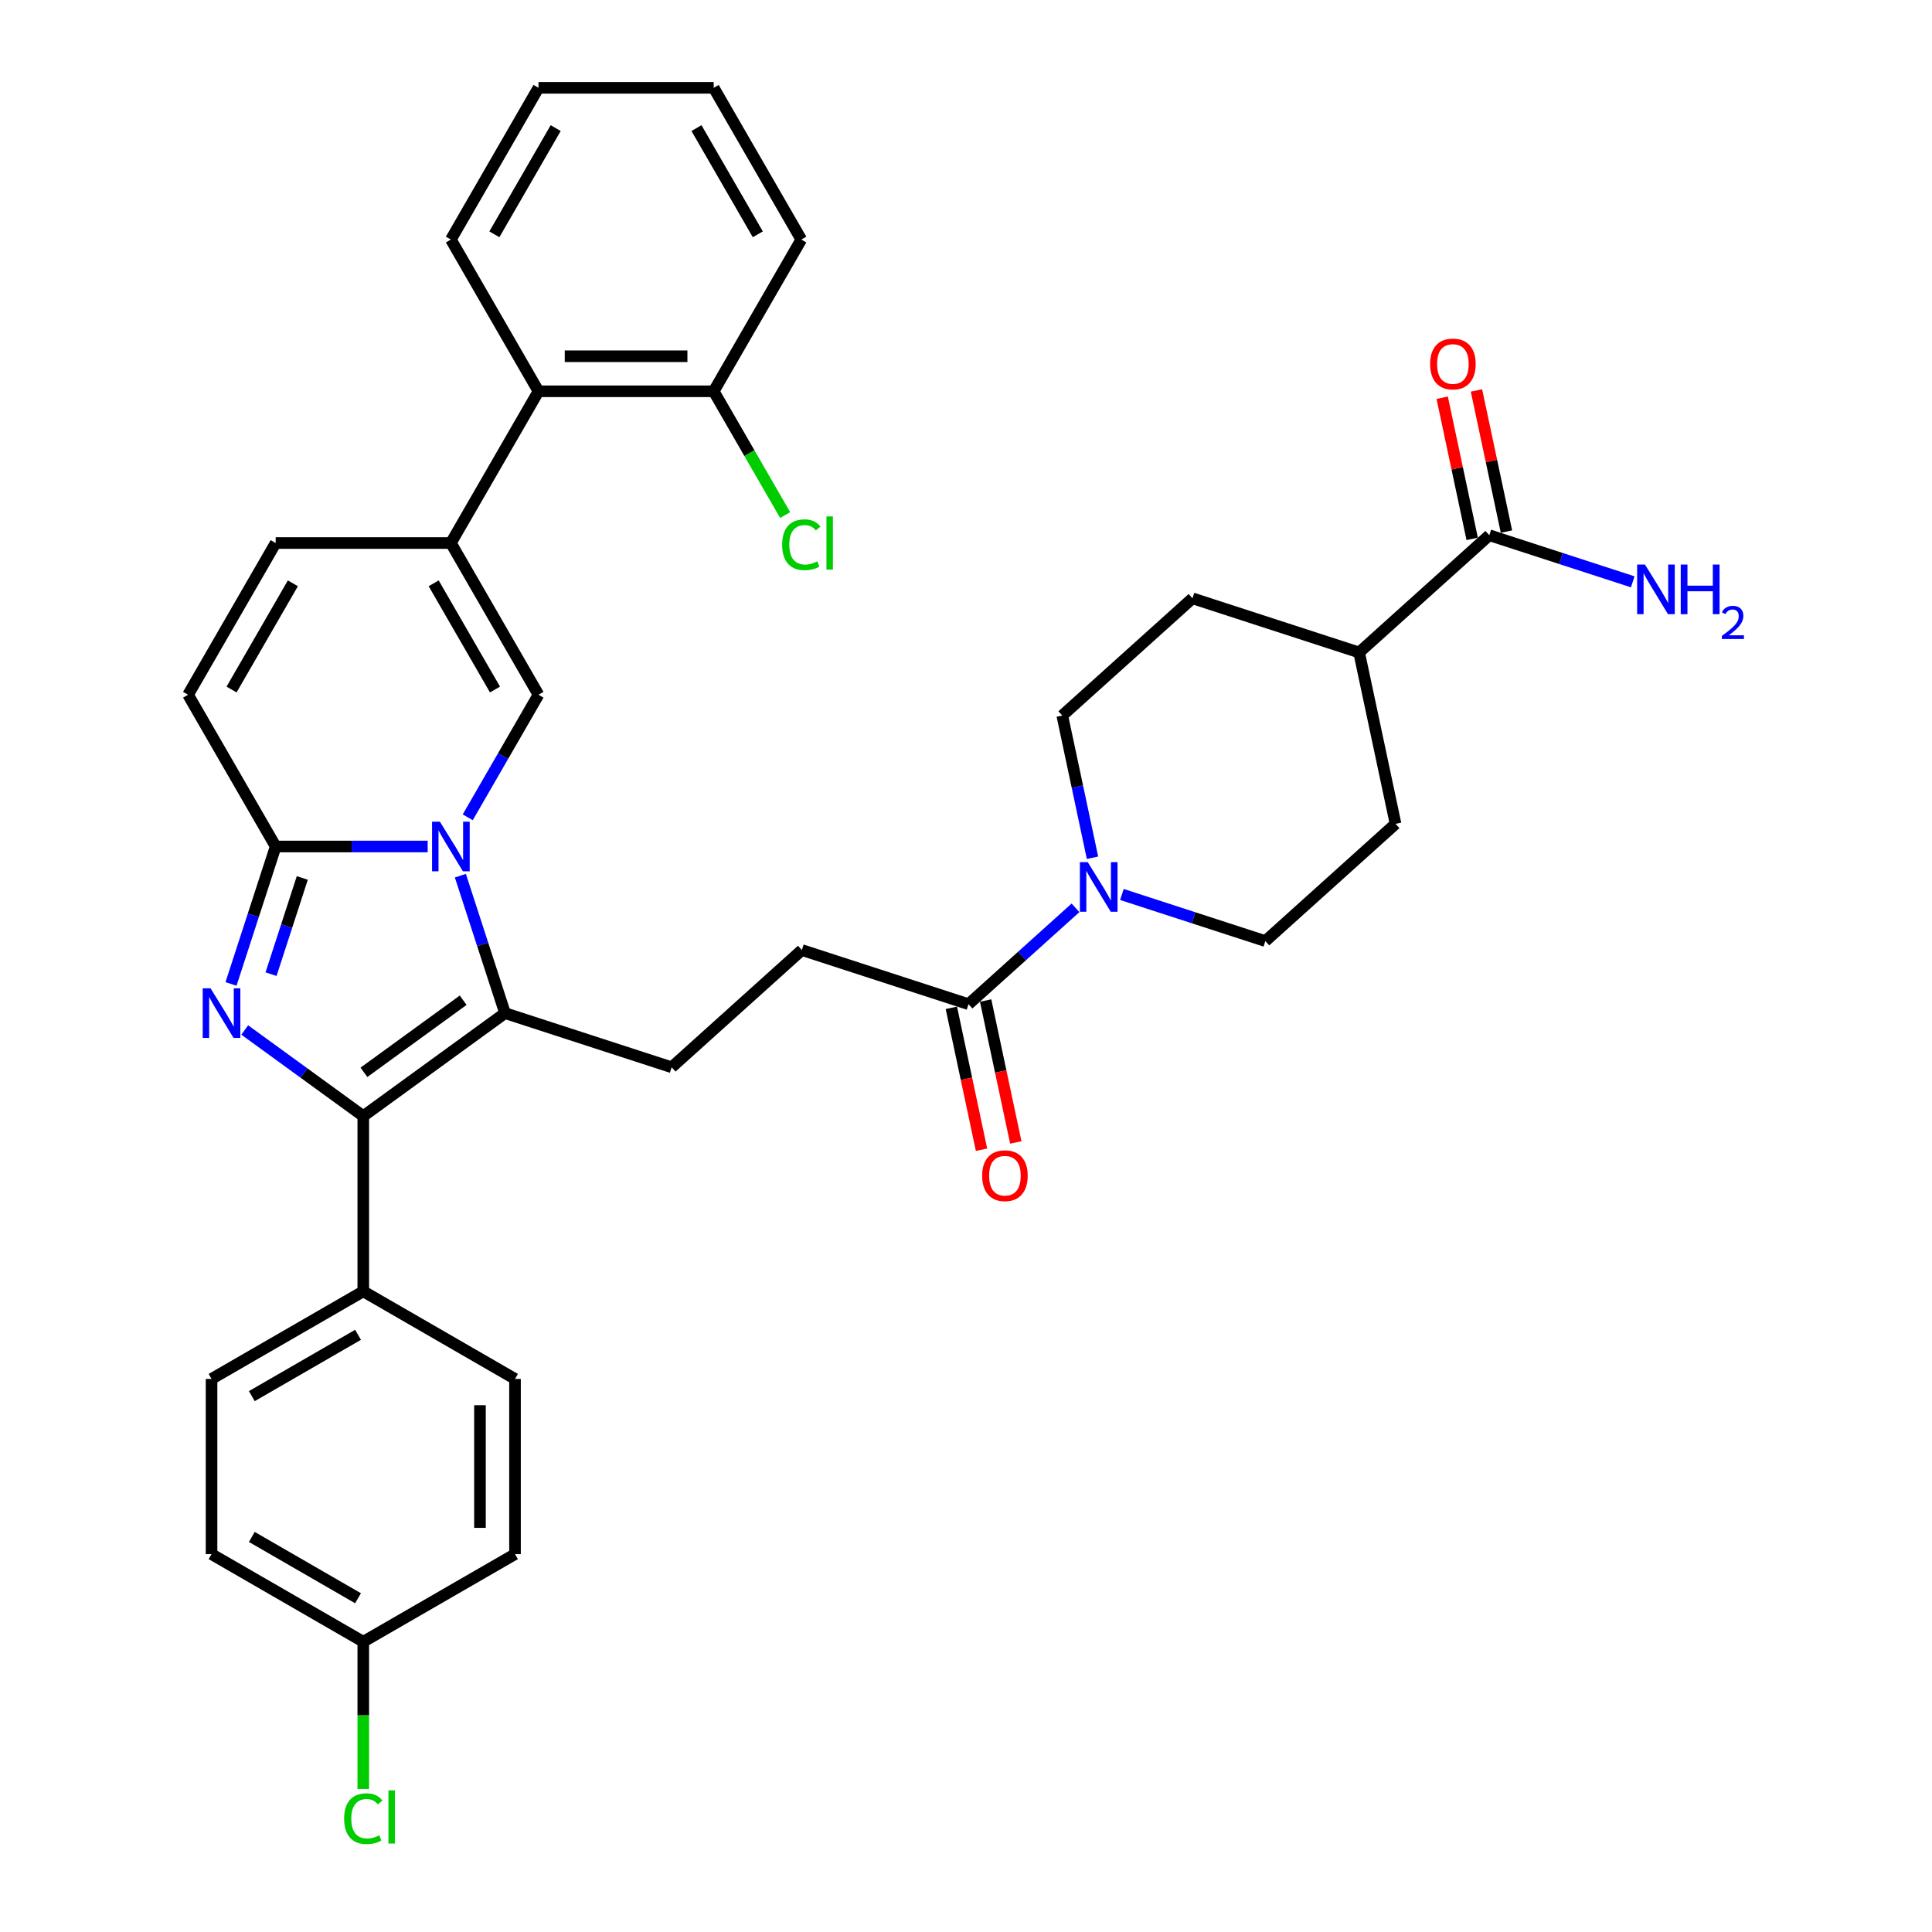 <?xml version='1.0' encoding='iso-8859-1'?>
<svg version='1.1' baseProfile='full'
              xmlns='http://www.w3.org/2000/svg'
                      xmlns:rdkit='http://www.rdkit.org/xml'
                      xmlns:xlink='http://www.w3.org/1999/xlink'
                  xml:space='preserve'
width='1000px' height='1000px' viewBox='0 0 1000 1000'>
<!-- END OF HEADER -->
<rect style='opacity:1.0;fill:#FFFFFF;stroke:none' width='1000' height='1000' x='0' y='0'> </rect>
<path class='bond-1' d='M 221.368,438.146 L 182.028,438.146' style='fill:none;fill-rule:evenodd;stroke:#0000FF;stroke-width:6px;stroke-linecap:butt;stroke-linejoin:miter;stroke-opacity:1' />
<path class='bond-1' d='M 182.028,438.146 L 142.687,438.146' style='fill:none;fill-rule:evenodd;stroke:#000000;stroke-width:6px;stroke-linecap:butt;stroke-linejoin:miter;stroke-opacity:1' />
<path class='bond-2' d='M 238.284,453.254 L 249.842,488.825' style='fill:none;fill-rule:evenodd;stroke:#0000FF;stroke-width:6px;stroke-linecap:butt;stroke-linejoin:miter;stroke-opacity:1' />
<path class='bond-2' d='M 249.842,488.825 L 261.399,524.395' style='fill:none;fill-rule:evenodd;stroke:#000000;stroke-width:6px;stroke-linecap:butt;stroke-linejoin:miter;stroke-opacity:1' />
<path class='bond-4' d='M 242.098,423.037 L 260.409,391.322' style='fill:none;fill-rule:evenodd;stroke:#0000FF;stroke-width:6px;stroke-linecap:butt;stroke-linejoin:miter;stroke-opacity:1' />
<path class='bond-4' d='M 260.409,391.322 L 278.719,359.607' style='fill:none;fill-rule:evenodd;stroke:#000000;stroke-width:6px;stroke-linecap:butt;stroke-linejoin:miter;stroke-opacity:1' />
<path class='bond-0' d='M 119.572,509.286 L 131.13,473.716' style='fill:none;fill-rule:evenodd;stroke:#0000FF;stroke-width:6px;stroke-linecap:butt;stroke-linejoin:miter;stroke-opacity:1' />
<path class='bond-0' d='M 131.13,473.716 L 142.687,438.146' style='fill:none;fill-rule:evenodd;stroke:#000000;stroke-width:6px;stroke-linecap:butt;stroke-linejoin:miter;stroke-opacity:1' />
<path class='bond-0' d='M 140.289,504.22 L 148.38,479.321' style='fill:none;fill-rule:evenodd;stroke:#0000FF;stroke-width:6px;stroke-linecap:butt;stroke-linejoin:miter;stroke-opacity:1' />
<path class='bond-0' d='M 148.38,479.321 L 156.47,454.421' style='fill:none;fill-rule:evenodd;stroke:#000000;stroke-width:6px;stroke-linecap:butt;stroke-linejoin:miter;stroke-opacity:1' />
<path class='bond-35' d='M 126.67,533.119 L 157.351,555.409' style='fill:none;fill-rule:evenodd;stroke:#0000FF;stroke-width:6px;stroke-linecap:butt;stroke-linejoin:miter;stroke-opacity:1' />
<path class='bond-35' d='M 157.351,555.409 L 188.031,577.7' style='fill:none;fill-rule:evenodd;stroke:#000000;stroke-width:6px;stroke-linecap:butt;stroke-linejoin:miter;stroke-opacity:1' />
<path class='bond-7' d='M 142.687,438.146 L 97.343,359.607' style='fill:none;fill-rule:evenodd;stroke:#000000;stroke-width:6px;stroke-linecap:butt;stroke-linejoin:miter;stroke-opacity:1' />
<path class='bond-3' d='M 261.399,524.395 L 188.031,577.7' style='fill:none;fill-rule:evenodd;stroke:#000000;stroke-width:6px;stroke-linecap:butt;stroke-linejoin:miter;stroke-opacity:1' />
<path class='bond-3' d='M 239.733,517.717 L 188.375,555.031' style='fill:none;fill-rule:evenodd;stroke:#000000;stroke-width:6px;stroke-linecap:butt;stroke-linejoin:miter;stroke-opacity:1' />
<path class='bond-10' d='M 261.399,524.395 L 347.649,552.419' style='fill:none;fill-rule:evenodd;stroke:#000000;stroke-width:6px;stroke-linecap:butt;stroke-linejoin:miter;stroke-opacity:1' />
<path class='bond-13' d='M 188.031,577.7 L 188.031,668.388' style='fill:none;fill-rule:evenodd;stroke:#000000;stroke-width:6px;stroke-linecap:butt;stroke-linejoin:miter;stroke-opacity:1' />
<path class='bond-5' d='M 278.719,359.607 L 233.375,281.069' style='fill:none;fill-rule:evenodd;stroke:#000000;stroke-width:6px;stroke-linecap:butt;stroke-linejoin:miter;stroke-opacity:1' />
<path class='bond-5' d='M 256.21,356.895 L 224.469,301.919' style='fill:none;fill-rule:evenodd;stroke:#000000;stroke-width:6px;stroke-linecap:butt;stroke-linejoin:miter;stroke-opacity:1' />
<path class='bond-11' d='M 233.375,281.069 L 278.719,202.531' style='fill:none;fill-rule:evenodd;stroke:#000000;stroke-width:6px;stroke-linecap:butt;stroke-linejoin:miter;stroke-opacity:1' />
<path class='bond-36' d='M 233.375,281.069 L 142.687,281.069' style='fill:none;fill-rule:evenodd;stroke:#000000;stroke-width:6px;stroke-linecap:butt;stroke-linejoin:miter;stroke-opacity:1' />
<path class='bond-6' d='M 556.68,469.89 L 528.986,494.826' style='fill:none;fill-rule:evenodd;stroke:#0000FF;stroke-width:6px;stroke-linecap:butt;stroke-linejoin:miter;stroke-opacity:1' />
<path class='bond-6' d='M 528.986,494.826 L 501.293,519.761' style='fill:none;fill-rule:evenodd;stroke:#000000;stroke-width:6px;stroke-linecap:butt;stroke-linejoin:miter;stroke-opacity:1' />
<path class='bond-16' d='M 580.694,462.98 L 617.815,475.042' style='fill:none;fill-rule:evenodd;stroke:#0000FF;stroke-width:6px;stroke-linecap:butt;stroke-linejoin:miter;stroke-opacity:1' />
<path class='bond-16' d='M 617.815,475.042 L 654.937,487.103' style='fill:none;fill-rule:evenodd;stroke:#000000;stroke-width:6px;stroke-linecap:butt;stroke-linejoin:miter;stroke-opacity:1' />
<path class='bond-17' d='M 565.476,443.97 L 557.654,407.171' style='fill:none;fill-rule:evenodd;stroke:#0000FF;stroke-width:6px;stroke-linecap:butt;stroke-linejoin:miter;stroke-opacity:1' />
<path class='bond-17' d='M 557.654,407.171 L 549.832,370.373' style='fill:none;fill-rule:evenodd;stroke:#000000;stroke-width:6px;stroke-linecap:butt;stroke-linejoin:miter;stroke-opacity:1' />
<path class='bond-8' d='M 97.343,359.607 L 142.687,281.069' style='fill:none;fill-rule:evenodd;stroke:#000000;stroke-width:6px;stroke-linecap:butt;stroke-linejoin:miter;stroke-opacity:1' />
<path class='bond-8' d='M 119.852,356.895 L 151.593,301.919' style='fill:none;fill-rule:evenodd;stroke:#000000;stroke-width:6px;stroke-linecap:butt;stroke-linejoin:miter;stroke-opacity:1' />
<path class='bond-9' d='M 501.293,519.761 L 415.043,491.737' style='fill:none;fill-rule:evenodd;stroke:#000000;stroke-width:6px;stroke-linecap:butt;stroke-linejoin:miter;stroke-opacity:1' />
<path class='bond-19' d='M 492.422,521.647 L 500.229,558.373' style='fill:none;fill-rule:evenodd;stroke:#000000;stroke-width:6px;stroke-linecap:butt;stroke-linejoin:miter;stroke-opacity:1' />
<path class='bond-19' d='M 500.229,558.373 L 508.035,595.099' style='fill:none;fill-rule:evenodd;stroke:#FF0000;stroke-width:6px;stroke-linecap:butt;stroke-linejoin:miter;stroke-opacity:1' />
<path class='bond-19' d='M 510.163,517.876 L 517.97,554.602' style='fill:none;fill-rule:evenodd;stroke:#000000;stroke-width:6px;stroke-linecap:butt;stroke-linejoin:miter;stroke-opacity:1' />
<path class='bond-19' d='M 517.97,554.602 L 525.776,591.328' style='fill:none;fill-rule:evenodd;stroke:#FF0000;stroke-width:6px;stroke-linecap:butt;stroke-linejoin:miter;stroke-opacity:1' />
<path class='bond-14' d='M 347.649,552.419 L 415.043,491.737' style='fill:none;fill-rule:evenodd;stroke:#000000;stroke-width:6px;stroke-linecap:butt;stroke-linejoin:miter;stroke-opacity:1' />
<path class='bond-18' d='M 278.719,202.531 L 369.407,202.531' style='fill:none;fill-rule:evenodd;stroke:#000000;stroke-width:6px;stroke-linecap:butt;stroke-linejoin:miter;stroke-opacity:1' />
<path class='bond-18' d='M 292.323,184.393 L 355.804,184.393' style='fill:none;fill-rule:evenodd;stroke:#000000;stroke-width:6px;stroke-linecap:butt;stroke-linejoin:miter;stroke-opacity:1' />
<path class='bond-31' d='M 278.719,202.531 L 233.375,123.993' style='fill:none;fill-rule:evenodd;stroke:#000000;stroke-width:6px;stroke-linecap:butt;stroke-linejoin:miter;stroke-opacity:1' />
<path class='bond-12' d='M 770.87,277.032 L 703.476,337.715' style='fill:none;fill-rule:evenodd;stroke:#000000;stroke-width:6px;stroke-linecap:butt;stroke-linejoin:miter;stroke-opacity:1' />
<path class='bond-20' d='M 779.741,275.147 L 771.977,238.62' style='fill:none;fill-rule:evenodd;stroke:#000000;stroke-width:6px;stroke-linecap:butt;stroke-linejoin:miter;stroke-opacity:1' />
<path class='bond-20' d='M 771.977,238.62 L 764.213,202.093' style='fill:none;fill-rule:evenodd;stroke:#FF0000;stroke-width:6px;stroke-linecap:butt;stroke-linejoin:miter;stroke-opacity:1' />
<path class='bond-20' d='M 762,278.918 L 754.236,242.391' style='fill:none;fill-rule:evenodd;stroke:#000000;stroke-width:6px;stroke-linecap:butt;stroke-linejoin:miter;stroke-opacity:1' />
<path class='bond-20' d='M 754.236,242.391 L 746.472,205.864' style='fill:none;fill-rule:evenodd;stroke:#FF0000;stroke-width:6px;stroke-linecap:butt;stroke-linejoin:miter;stroke-opacity:1' />
<path class='bond-25' d='M 770.87,277.032 L 807.992,289.094' style='fill:none;fill-rule:evenodd;stroke:#000000;stroke-width:6px;stroke-linecap:butt;stroke-linejoin:miter;stroke-opacity:1' />
<path class='bond-25' d='M 807.992,289.094 L 845.113,301.155' style='fill:none;fill-rule:evenodd;stroke:#0000FF;stroke-width:6px;stroke-linecap:butt;stroke-linejoin:miter;stroke-opacity:1' />
<path class='bond-23' d='M 188.031,668.388 L 109.493,713.732' style='fill:none;fill-rule:evenodd;stroke:#000000;stroke-width:6px;stroke-linecap:butt;stroke-linejoin:miter;stroke-opacity:1' />
<path class='bond-23' d='M 185.319,690.897 L 130.343,722.638' style='fill:none;fill-rule:evenodd;stroke:#000000;stroke-width:6px;stroke-linecap:butt;stroke-linejoin:miter;stroke-opacity:1' />
<path class='bond-24' d='M 188.031,668.388 L 266.569,713.732' style='fill:none;fill-rule:evenodd;stroke:#000000;stroke-width:6px;stroke-linecap:butt;stroke-linejoin:miter;stroke-opacity:1' />
<path class='bond-15' d='M 703.476,337.715 L 722.331,426.421' style='fill:none;fill-rule:evenodd;stroke:#000000;stroke-width:6px;stroke-linecap:butt;stroke-linejoin:miter;stroke-opacity:1' />
<path class='bond-39' d='M 703.476,337.715 L 617.226,309.69' style='fill:none;fill-rule:evenodd;stroke:#000000;stroke-width:6px;stroke-linecap:butt;stroke-linejoin:miter;stroke-opacity:1' />
<path class='bond-21' d='M 654.937,487.103 L 722.331,426.421' style='fill:none;fill-rule:evenodd;stroke:#000000;stroke-width:6px;stroke-linecap:butt;stroke-linejoin:miter;stroke-opacity:1' />
<path class='bond-22' d='M 549.832,370.373 L 617.226,309.69' style='fill:none;fill-rule:evenodd;stroke:#000000;stroke-width:6px;stroke-linecap:butt;stroke-linejoin:miter;stroke-opacity:1' />
<path class='bond-27' d='M 369.407,202.531 L 387.901,234.563' style='fill:none;fill-rule:evenodd;stroke:#000000;stroke-width:6px;stroke-linecap:butt;stroke-linejoin:miter;stroke-opacity:1' />
<path class='bond-27' d='M 387.901,234.563 L 406.395,266.595' style='fill:none;fill-rule:evenodd;stroke:#00CC00;stroke-width:6px;stroke-linecap:butt;stroke-linejoin:miter;stroke-opacity:1' />
<path class='bond-32' d='M 369.407,202.531 L 414.751,123.993' style='fill:none;fill-rule:evenodd;stroke:#000000;stroke-width:6px;stroke-linecap:butt;stroke-linejoin:miter;stroke-opacity:1' />
<path class='bond-28' d='M 109.493,713.732 L 109.493,804.42' style='fill:none;fill-rule:evenodd;stroke:#000000;stroke-width:6px;stroke-linecap:butt;stroke-linejoin:miter;stroke-opacity:1' />
<path class='bond-29' d='M 266.569,713.732 L 266.569,804.42' style='fill:none;fill-rule:evenodd;stroke:#000000;stroke-width:6px;stroke-linecap:butt;stroke-linejoin:miter;stroke-opacity:1' />
<path class='bond-29' d='M 248.432,727.336 L 248.432,790.817' style='fill:none;fill-rule:evenodd;stroke:#000000;stroke-width:6px;stroke-linecap:butt;stroke-linejoin:miter;stroke-opacity:1' />
<path class='bond-26' d='M 188.031,849.764 L 109.493,804.42' style='fill:none;fill-rule:evenodd;stroke:#000000;stroke-width:6px;stroke-linecap:butt;stroke-linejoin:miter;stroke-opacity:1' />
<path class='bond-26' d='M 185.319,827.255 L 130.343,795.514' style='fill:none;fill-rule:evenodd;stroke:#000000;stroke-width:6px;stroke-linecap:butt;stroke-linejoin:miter;stroke-opacity:1' />
<path class='bond-30' d='M 188.031,849.764 L 188.031,887.872' style='fill:none;fill-rule:evenodd;stroke:#000000;stroke-width:6px;stroke-linecap:butt;stroke-linejoin:miter;stroke-opacity:1' />
<path class='bond-30' d='M 188.031,887.872 L 188.031,925.979' style='fill:none;fill-rule:evenodd;stroke:#00CC00;stroke-width:6px;stroke-linecap:butt;stroke-linejoin:miter;stroke-opacity:1' />
<path class='bond-37' d='M 188.031,849.764 L 266.569,804.42' style='fill:none;fill-rule:evenodd;stroke:#000000;stroke-width:6px;stroke-linecap:butt;stroke-linejoin:miter;stroke-opacity:1' />
<path class='bond-33' d='M 233.375,123.993 L 278.719,45.455' style='fill:none;fill-rule:evenodd;stroke:#000000;stroke-width:6px;stroke-linecap:butt;stroke-linejoin:miter;stroke-opacity:1' />
<path class='bond-33' d='M 255.884,121.281 L 287.625,66.304' style='fill:none;fill-rule:evenodd;stroke:#000000;stroke-width:6px;stroke-linecap:butt;stroke-linejoin:miter;stroke-opacity:1' />
<path class='bond-38' d='M 414.751,123.993 L 369.407,45.455' style='fill:none;fill-rule:evenodd;stroke:#000000;stroke-width:6px;stroke-linecap:butt;stroke-linejoin:miter;stroke-opacity:1' />
<path class='bond-38' d='M 392.242,121.281 L 360.501,66.304' style='fill:none;fill-rule:evenodd;stroke:#000000;stroke-width:6px;stroke-linecap:butt;stroke-linejoin:miter;stroke-opacity:1' />
<path class='bond-34' d='M 278.719,45.455 L 369.407,45.455' style='fill:none;fill-rule:evenodd;stroke:#000000;stroke-width:6px;stroke-linecap:butt;stroke-linejoin:miter;stroke-opacity:1' />
<path  class='atom-0' d='M 227.698 425.304
L 236.114 438.907
Q 236.948 440.249, 238.291 442.68
Q 239.633 445.11, 239.705 445.255
L 239.705 425.304
L 243.115 425.304
L 243.115 450.987
L 239.596 450.987
L 230.564 436.114
Q 229.512 434.373, 228.387 432.378
Q 227.299 430.383, 226.973 429.766
L 226.973 450.987
L 223.635 450.987
L 223.635 425.304
L 227.698 425.304
' fill='#0000FF'/>
<path  class='atom-1' d='M 108.986 511.554
L 117.402 525.157
Q 118.236 526.499, 119.578 528.929
Q 120.92 531.36, 120.993 531.505
L 120.993 511.554
L 124.403 511.554
L 124.403 537.236
L 120.884 537.236
L 111.852 522.364
Q 110.8 520.622, 109.675 518.627
Q 108.587 516.632, 108.26 516.015
L 108.26 537.236
L 104.923 537.236
L 104.923 511.554
L 108.986 511.554
' fill='#0000FF'/>
<path  class='atom-7' d='M 563.01 446.238
L 571.426 459.841
Q 572.26 461.183, 573.602 463.613
Q 574.945 466.044, 575.017 466.189
L 575.017 446.238
L 578.427 446.238
L 578.427 471.92
L 574.908 471.92
L 565.876 457.048
Q 564.824 455.306, 563.699 453.311
Q 562.611 451.316, 562.285 450.699
L 562.285 471.92
L 558.947 471.92
L 558.947 446.238
L 563.01 446.238
' fill='#0000FF'/>
<path  class='atom-20' d='M 508.358 608.54
Q 508.358 602.373, 511.406 598.927
Q 514.453 595.481, 520.148 595.481
Q 525.843 595.481, 528.89 598.927
Q 531.937 602.373, 531.937 608.54
Q 531.937 614.779, 528.854 618.334
Q 525.771 621.853, 520.148 621.853
Q 514.489 621.853, 511.406 618.334
Q 508.358 614.816, 508.358 608.54
M 520.148 618.951
Q 524.066 618.951, 526.17 616.339
Q 528.31 613.691, 528.31 608.54
Q 528.31 603.498, 526.17 600.959
Q 524.066 598.383, 520.148 598.383
Q 516.23 598.383, 514.09 600.922
Q 511.986 603.462, 511.986 608.54
Q 511.986 613.727, 514.09 616.339
Q 516.23 618.951, 520.148 618.951
' fill='#FF0000'/>
<path  class='atom-21' d='M 740.226 188.399
Q 740.226 182.232, 743.273 178.786
Q 746.32 175.34, 752.015 175.34
Q 757.71 175.34, 760.758 178.786
Q 763.805 182.232, 763.805 188.399
Q 763.805 194.638, 760.721 198.193
Q 757.638 201.712, 752.015 201.712
Q 746.356 201.712, 743.273 198.193
Q 740.226 194.674, 740.226 188.399
M 752.015 198.81
Q 755.933 198.81, 758.037 196.198
Q 760.177 193.55, 760.177 188.399
Q 760.177 183.356, 758.037 180.817
Q 755.933 178.242, 752.015 178.242
Q 748.098 178.242, 745.957 180.781
Q 743.853 183.32, 743.853 188.399
Q 743.853 193.586, 745.957 196.198
Q 748.098 198.81, 752.015 198.81
' fill='#FF0000'/>
<path  class='atom-26' d='M 851.443 292.215
L 859.859 305.818
Q 860.693 307.161, 862.035 309.591
Q 863.377 312.021, 863.45 312.167
L 863.45 292.215
L 866.86 292.215
L 866.86 317.898
L 863.341 317.898
L 854.309 303.025
Q 853.257 301.284, 852.132 299.289
Q 851.044 297.294, 850.717 296.677
L 850.717 317.898
L 847.38 317.898
L 847.38 292.215
L 851.443 292.215
' fill='#0000FF'/>
<path  class='atom-26' d='M 869.943 292.215
L 873.426 292.215
L 873.426 303.134
L 886.557 303.134
L 886.557 292.215
L 890.04 292.215
L 890.04 317.898
L 886.557 317.898
L 886.557 306.036
L 873.426 306.036
L 873.426 317.898
L 869.943 317.898
L 869.943 292.215
' fill='#0000FF'/>
<path  class='atom-26' d='M 891.285 316.997
Q 891.907 315.393, 893.391 314.507
Q 894.876 313.597, 896.935 313.597
Q 899.497 313.597, 900.933 314.986
Q 902.37 316.374, 902.37 318.84
Q 902.37 321.354, 900.502 323.701
Q 898.659 326.047, 894.828 328.824
L 902.657 328.824
L 902.657 330.739
L 891.237 330.739
L 891.237 329.135
Q 894.397 326.885, 896.264 325.209
Q 898.156 323.533, 899.066 322.025
Q 899.975 320.516, 899.975 318.96
Q 899.975 317.332, 899.161 316.422
Q 898.347 315.513, 896.935 315.513
Q 895.57 315.513, 894.66 316.063
Q 893.751 316.614, 893.104 317.835
L 891.285 316.997
' fill='#0000FF'/>
<path  class='atom-28' d='M 404.848 281.958
Q 404.848 275.573, 407.823 272.236
Q 410.834 268.863, 416.529 268.863
Q 421.825 268.863, 424.655 272.599
L 422.26 274.558
Q 420.193 271.837, 416.529 271.837
Q 412.647 271.837, 410.58 274.449
Q 408.548 277.024, 408.548 281.958
Q 408.548 287.036, 410.652 289.648
Q 412.793 292.26, 416.928 292.26
Q 419.757 292.26, 423.058 290.555
L 424.074 293.276
Q 422.732 294.146, 420.701 294.654
Q 418.669 295.162, 416.42 295.162
Q 410.834 295.162, 407.823 291.752
Q 404.848 288.342, 404.848 281.958
' fill='#00CC00'/>
<path  class='atom-28' d='M 427.774 267.303
L 431.112 267.303
L 431.112 294.836
L 427.774 294.836
L 427.774 267.303
' fill='#00CC00'/>
<path  class='atom-31' d='M 178.128 941.341
Q 178.128 934.957, 181.103 931.62
Q 184.113 928.246, 189.809 928.246
Q 195.105 928.246, 197.934 931.982
L 195.54 933.941
Q 193.472 931.22, 189.809 931.22
Q 185.927 931.22, 183.86 933.832
Q 181.828 936.408, 181.828 941.341
Q 181.828 946.42, 183.932 949.032
Q 186.072 951.643, 190.208 951.643
Q 193.037 951.643, 196.338 949.938
L 197.354 952.659
Q 196.012 953.53, 193.98 954.038
Q 191.949 954.545, 189.7 954.545
Q 184.113 954.545, 181.103 951.136
Q 178.128 947.726, 178.128 941.341
' fill='#00CC00'/>
<path  class='atom-31' d='M 201.054 926.686
L 204.391 926.686
L 204.391 954.219
L 201.054 954.219
L 201.054 926.686
' fill='#00CC00'/>
</svg>

